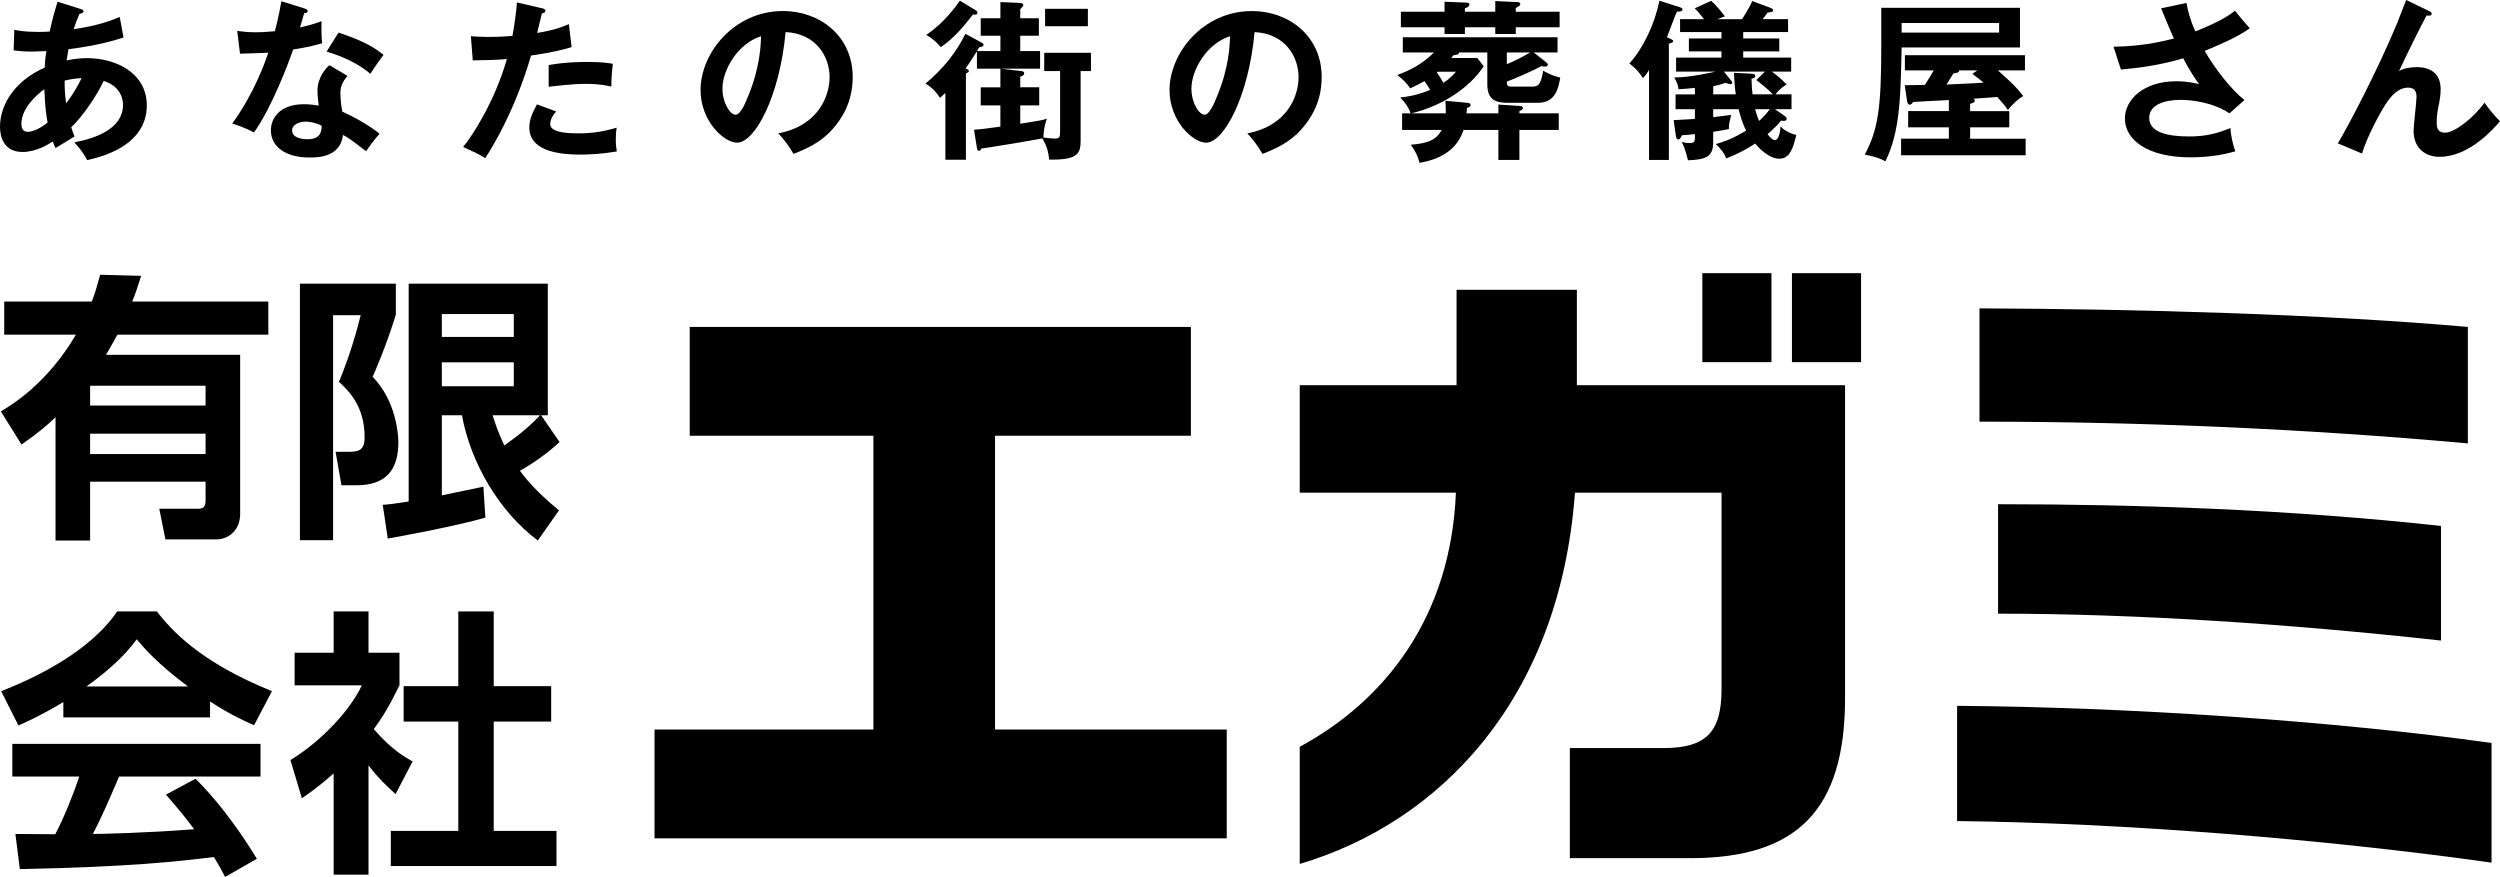 <?xml version="1.0" encoding="utf-8"?>
<!-- Generator: Adobe Illustrator 15.0.0, SVG Export Plug-In . SVG Version: 6.00 Build 0)  -->
<!DOCTYPE svg PUBLIC "-//W3C//DTD SVG 1.1//EN" "http://www.w3.org/Graphics/SVG/1.1/DTD/svg11.dtd">
<svg version="1.1" id="レイヤー_1" xmlns="http://www.w3.org/2000/svg" xmlns:xlink="http://www.w3.org/1999/xlink" x="0px"
	 y="0px" width="202.993px" height="71.204px" viewBox="0 0 202.993 71.204" enable-background="new 0 0 202.993 71.204"
	 xml:space="preserve">
<g>
	<path d="M0,10.296c0,0.813,0.308,2.045,1.835,2.045c1.078,0,2.073-0.603,2.451-0.854c0.098,0.267,0.112,0.309,0.225,0.533
		c0.419-0.252,1.12-0.672,1.54-0.94c-0.084-0.209-0.154-0.392-0.266-0.741C6.836,9.316,7.928,7.634,8.418,6.57
		c1.513,0.477,1.569,1.667,1.569,1.961c0,1.891-2.185,2.704-3.95,3.026c0.701,0.771,0.911,1.189,1.036,1.442
		c2.76-0.588,4.847-1.975,4.847-4.44c0-2.607-2.465-3.838-4.86-3.838c-0.561,0-1.093,0.07-1.653,0.182
		c0.014-0.126,0.126-0.77,0.154-0.91c2.423-0.294,3.88-0.756,4.468-0.952L9.721,1.374c-0.546,0.238-1.723,0.714-3.74,0.994
		c0.21-0.644,0.35-0.965,0.476-1.247C6.597,1.093,6.78,1.065,6.78,0.91c0-0.097-0.126-0.153-0.239-0.182L4.678,0.141
		C4.496,0.715,4.3,1.345,4.034,2.563C3.6,2.592,3.194,2.592,3.11,2.592c-1.121,0-1.64-0.113-1.948-0.168L1.107,4.091
		c0.434,0.056,0.798,0.098,1.484,0.098c0.182,0,0.939-0.028,1.177-0.042C3.67,4.763,3.642,5.141,3.628,5.492
		C1.373,6.472,0,8.349,0,10.296z M5.253,6.542c0.644-0.154,1.092-0.183,1.372-0.196c-0.294,0.616-0.77,1.428-1.26,2.045
		C5.267,7.607,5.239,7.046,5.253,6.542z M3.866,9.946c-0.056,0.056-0.924,0.757-1.611,0.757c-0.434,0-0.518-0.364-0.518-0.645
		c0-1.358,1.442-2.521,1.863-2.815C3.656,8.671,3.754,9.37,3.866,9.946z"/>
	<path d="M31.142,4.454c-0.686-0.545-1.485-1.092-3.656-1.806l-0.967,1.541c1.135,0.336,2.536,0.925,3.558,1.807
		C30.427,5.421,30.861,4.833,31.142,4.454z"/>
	<path d="M27.85,10.954c0.448,0.238,0.687,0.407,1.877,1.332c0.098-0.154,0.631-0.925,1.093-1.429
		c-0.84-0.687-2.17-1.415-3.025-1.792c-0.056-0.295-0.154-0.912-0.154-1.486c0-0.519,0.126-0.883,0.575-1.415l-1.458-0.868
		c-0.28,0.196-0.98,0.994-0.98,2.059c0,0.21,0.014,0.56,0.098,1.219c-0.252-0.042-0.701-0.112-1.191-0.112
		c-2.059,0-2.689,1.219-2.689,2.115c0,1.33,1.177,2.213,3.137,2.213C25.833,12.79,27.64,12.761,27.85,10.954z M23.718,10.59
		c0-0.503,0.63-0.714,1.079-0.714c0.084,0,0.686,0,1.33,0.337c-0.028,0.503-0.112,1.093-1.177,1.093
		C24.586,11.305,23.718,11.22,23.718,10.59z"/>
	<path d="M20.622,10.758c1.457-2.045,2.802-5.63,3.18-6.737c1.261-0.196,2.003-0.406,2.353-0.505
		c-0.056-0.518-0.07-1.303-0.042-1.792c-0.448,0.154-0.868,0.309-1.751,0.505c0.042-0.168,0.28-0.981,0.336-1.163
		c0.084,0,0.281-0.014,0.281-0.168c0-0.097-0.071-0.154-0.253-0.21l-1.877-0.588c-0.112,0.588-0.224,1.288-0.532,2.437
		c-0.798,0.07-1.177,0.084-1.54,0.084c-0.701,0-1.107-0.056-1.514-0.112l0.224,1.849c0.715-0.028,1.808-0.042,2.298-0.083
		c-0.266,0.799-1.135,3.277-2.928,5.756C19.67,10.281,20.245,10.562,20.622,10.758z"/>
	<path d="M39.396,12.844c0.547-0.839,2.382-3.753,3.726-8.334c1.807-0.266,2.55-0.462,3.292-0.686l-0.223-1.863
		C45.616,2.199,45,2.452,43.613,2.676c0.056-0.224,0.322-1.344,0.392-1.596c0.28-0.029,0.28-0.183,0.28-0.211
		c0-0.098-0.07-0.153-0.266-0.195l-2.046-0.477c-0.055,0.7-0.14,1.457-0.363,2.718c-0.953,0.083-1.738,0.083-2.004,0.083
		c-0.588,0-1.022-0.029-1.372-0.057l0.153,1.961c1.317-0.027,1.92-0.027,2.774-0.111c-1.023,3.529-2.801,6.219-3.558,7.144
		C38.584,12.383,38.822,12.481,39.396,12.844z"/>
	<path d="M50.07,10.366c-1.009,0.308-1.989,0.462-3.04,0.462c-0.644,0-2.353,0-2.353-0.742c0-0.393,0.224-0.743,0.476-1.037
		l-1.555-0.575c-0.448,0.826-0.616,1.303-0.616,1.877c0,2.087,2.858,2.2,4.174,2.2c0.659,0,1.667-0.042,2.928-0.252
		C50.042,12.061,50,11.767,50,11.318C50,10.913,50.028,10.604,50.07,10.366z"/>
	<path d="M44.551,7.046c0.476-0.056,1.905-0.238,3.025-0.238c1.065,0,1.611,0.125,2.059,0.224c0.015-0.827,0.057-1.289,0.127-1.85
		c-0.294-0.055-0.869-0.153-2.073-0.153c-0.35,0-1.751,0-3.138,0.251V7.046z"/>
	<path d="M59.851,11.583c1.443,0,3.46-3.753,3.937-8.978c2.521,0.126,3.572,2.032,3.572,3.656c0,1.471-0.855,3.936-4.16,4.566
		c0.545,0.603,0.812,0.967,1.232,1.667c1.037-0.406,2.199-0.912,3.152-1.989c0.714-0.8,1.653-2.158,1.653-4.245
		c0-3.347-2.676-5.365-5.659-5.365c-3.993,0-6.695,3.432-6.695,6.417C56.882,9.82,58.772,11.583,59.851,11.583z M61.799,2.941
		c-0.029,0.645-0.056,2.466-1.051,4.862c-0.224,0.56-0.615,1.513-1.023,1.513c-0.434,0-1.064-0.939-1.064-2.13
		C58.661,5.701,59.893,3.53,61.799,2.941z"/>
	<path d="M76.383,3.824c0.743-0.476,1.556-1.261,2.62-2.647c0.042,0,0.112,0.014,0.168,0.014c0.042,0,0.196,0,0.196-0.153
		c0-0.085-0.07-0.169-0.126-0.196l-1.302-0.786C77.687,0.42,76.65,1.892,75.208,2.83C75.684,3.096,76.104,3.474,76.383,3.824z"/>
	<path d="M76.327,7.942c0.155-0.139,0.239-0.209,0.435-0.393v5.421h1.667V5.968c0.182-0.099,0.238-0.112,0.238-0.196
		c0-0.112-0.126-0.168-0.266-0.209c0.196-0.281,0.546-0.786,0.924-1.402v1.415h1.905v1.513h-1.597v1.471h1.597v1.722
		c-1.555,0.211-1.737,0.225-2.143,0.253l0.238,1.485c0.014,0.07,0.028,0.224,0.168,0.224c0.098,0,0.126-0.056,0.182-0.182
		c0.225-0.014,3.993-0.63,4.959-0.826c0.392,0.658,0.476,1.078,0.56,1.722c2.213,0.042,2.55-0.434,2.55-1.484V5.771h0.84V4.286
		h-3.796v1.485h1.289v4.748c0,0.617,0,0.729-0.434,0.729c-0.042,0-0.365,0-0.925-0.083c0.042-0.854,0.168-1.205,0.294-1.527
		c-0.42,0.126-0.532,0.153-2.171,0.407V8.559h1.541V7.088h-1.541V6.233c0.126-0.042,0.322-0.112,0.322-0.28
		c0-0.113-0.084-0.168-0.238-0.182l-1.667-0.196h3.194V4.147h-1.611V2.899h1.513V1.485h-1.513V0.743
		c0.084-0.084,0.252-0.252,0.252-0.323c0-0.126-0.154-0.182-0.252-0.182l-1.611-0.07v1.317h-1.597v1.414h1.597v1.248h-1.905
		c0.056-0.099,0.126-0.197,0.182-0.309c0.252-0.056,0.351-0.07,0.351-0.196c0-0.07-0.015-0.113-0.155-0.182l-1.316-0.714
		c-0.771,1.569-1.891,2.927-3.236,4.034C75.684,7.117,75.991,7.439,76.327,7.942z"/>
	<rect x="84.858" y="0.715" width="3.474" height="1.414"/>
	<path d="M107.317,6.262c0-3.347-2.676-5.365-5.659-5.365c-3.993,0-6.696,3.432-6.696,6.417c0,2.507,1.891,4.271,2.969,4.271
		c1.443,0,3.46-3.753,3.937-8.978c2.521,0.126,3.572,2.032,3.572,3.656c0,1.471-0.855,3.936-4.16,4.566
		c0.545,0.603,0.812,0.967,1.232,1.667c1.037-0.406,2.198-0.912,3.151-1.989C106.377,9.707,107.317,8.349,107.317,6.262z
		 M98.828,7.803c-0.224,0.56-0.616,1.513-1.023,1.513c-0.434,0-1.064-0.939-1.064-2.13c0-1.484,1.232-3.655,3.138-4.244
		C99.85,3.586,99.823,5.407,98.828,7.803z"/>
	<path d="M117.293,2.76h1.652V2.213h2.467V2.76h1.666V2.213h3.558V0.952h-3.558V0.645c0.225-0.112,0.364-0.197,0.364-0.309
		c0-0.153-0.168-0.168-0.294-0.168l-1.736-0.083v0.868h-2.467V0.673c0.211-0.07,0.364-0.155,0.364-0.295
		c0-0.153-0.168-0.168-0.308-0.168l-1.709-0.069v0.811h-3.545v1.261h3.545V2.76z"/>
	<path d="M114.506,7.172c0.434-0.196,0.77-0.364,1.162-0.588c0.309,0.462,0.336,0.503,0.463,0.714
		c-1.094,0.448-1.877,0.56-2.438,0.616c0.435,0.435,0.716,0.883,0.841,1.289h-0.686v1.345h3.207
		c-0.434,0.855-1.176,1.093-2.508,1.205c0.337,0.434,0.574,0.91,0.715,1.471c1.527-0.267,3.025-0.953,3.572-2.676h2.83v2.438h1.707
		v-2.438h3.195V9.203h-3.195V9.021c0.17-0.069,0.281-0.126,0.281-0.252c0-0.153-0.195-0.167-0.281-0.167l-1.707-0.112v0.714h-2.592
		c0.014-0.098,0.043-0.294,0.043-0.435c0.125-0.042,0.293-0.111,0.293-0.238c0-0.154-0.168-0.168-0.267-0.182l-1.778-0.168
		c0.014,0.266,0.043,0.561,0.028,1.022h-2.83c2.521-0.561,4.806-2.115,5.911-3.824l-0.518-0.671h-2.115
		c0.056-0.058,0.084-0.1,0.182-0.226c0.309-0.027,0.434-0.055,0.448-0.223h2.297v2.577c0,1.316,0.729,1.513,1.694,1.513h2.41
		c1.442,0,1.666-1.19,1.821-2.045c-0.646-0.168-0.938-0.309-1.387-0.561c-0.21,1.289-0.504,1.289-0.968,1.289h-1.61
		c-0.321,0-0.378-0.099-0.378-0.406c0.447-0.167,1.863-0.742,2.802-1.26c0.168,0.042,0.238,0.042,0.322,0.042
		c0.126,0,0.21-0.056,0.21-0.154c0-0.071-0.084-0.154-0.154-0.21l-0.994-0.784h1.933V3.024h-12.563v1.234h2.534
		c-0.909,0.896-1.807,1.401-2.983,1.835C113.848,6.388,114.211,6.724,114.506,7.172z M122.35,4.259h1.891
		c-0.756,0.449-1.387,0.743-1.891,0.952V4.259z M116.733,5.827h1.485c-0.224,0.252-0.462,0.547-1.023,0.896
		c-0.196-0.35-0.279-0.491-0.532-0.854L116.733,5.827z"/>
	<path d="M133.392,6.346c0.14-0.141,0.238-0.239,0.505-0.658v7.298h1.61V3.544c0.252-0.07,0.351-0.098,0.351-0.21
		c0-0.083-0.141-0.14-0.252-0.196l-0.253-0.112c0.126-0.294,0.644-1.764,0.812-2.086c0.141,0.013,0.449,0.013,0.449-0.168
		c0-0.113-0.125-0.155-0.209-0.182l-1.668-0.533c-0.377,1.92-1.345,3.909-2.438,5.1C132.719,5.463,133.125,5.869,133.392,6.346z"/>
	<path d="M136.417,1.556v1.05h3.362v0.519h-2.647v1.051h2.647v0.503h-3.685v1.135h3.208c-0.322,0.07-2.072,0.476-3.361,0.476
		c0.223,0.393,0.321,0.631,0.35,0.954c0.435-0.015,0.896-0.057,1.33-0.113v0.532h-1.568v1.206h1.568v0.784
		c-0.321,0.027-0.756,0.056-1.723,0.098l0.17,1.233c0.012,0.126,0.055,0.336,0.209,0.336c0.14,0,0.224-0.182,0.295-0.336
		c0.531-0.042,0.754-0.057,1.049-0.099v0.309c0,0.281-0.041,0.42-0.434,0.42c-0.266,0-0.477-0.042-0.645-0.083
		c0.141,0.251,0.267,0.476,0.52,1.484c1.357-0.056,2.045-0.238,2.045-1.442v-0.868c0.434-0.07,1.036-0.168,1.273-0.225
		c0-0.323,0.027-0.49,0.184-1.149c-0.421,0.056-0.646,0.084-1.457,0.183V8.868h2.059c0.21,0.826,0.434,1.387,0.615,1.736
		c-1.217,0.742-2.043,0.98-2.465,1.093c0.422,0.406,0.687,0.729,0.84,1.163c1.248-0.449,2.297-1.163,2.354-1.206
		c0.237,0.28,1.078,1.232,1.961,1.232c0.882,0,1.12-0.882,1.388-1.933c-0.295-0.042-0.953-0.308-1.289-0.687
		c0,0.239-0.099,1.106-0.449,1.106c-0.182,0-0.307-0.126-0.603-0.475c0.673-0.603,0.896-0.827,1.093-1.108
		c0.127,0.029,0.196,0.029,0.252,0.029c0.112,0,0.211-0.07,0.211-0.168c0-0.113-0.084-0.182-0.211-0.267l-0.742-0.518h1.345V7.662
		h-1.315c0.42-0.504,0.672-0.658,0.924-0.798c-0.477-0.505-0.938-0.854-1.205-1.051h1.568V4.679h-3.894V4.175h2.928V3.124h-2.928
		V2.605h3.642v-1.05h-2.072c0.069-0.07,0.336-0.42,0.405-0.533c0.253-0.027,0.448-0.042,0.448-0.181c0-0.113-0.141-0.183-0.225-0.21
		l-1.469-0.546c-0.24,0.589-0.742,1.345-0.826,1.471h-2.004c0.125-0.056,0.42-0.154,0.615-0.224
		c-0.236-0.309-0.658-0.87-1.119-1.261l-1.332,0.603c0.211,0.21,0.393,0.406,0.758,0.882H136.417z M142.833,9.82
		c-0.169-0.406-0.253-0.7-0.322-0.952h1.19C143.463,9.19,143.198,9.497,142.833,9.82z M143.309,5.813L142.61,6.5
		c0.42,0.323,1.008,0.798,1.344,1.162h-1.652c-0.027-0.238-0.07-0.63-0.085-1.274c0.142-0.014,0.31-0.07,0.31-0.21
		c0-0.183-0.211-0.183-0.352-0.196l-1.387-0.07c0.041,0.812,0.084,1.303,0.154,1.75h-1.834V7.004c0.363-0.07,0.588-0.14,0.994-0.28
		c0.223,0.084,0.321,0.112,0.406,0.112c0.098,0,0.153-0.055,0.153-0.125c0-0.057-0.056-0.113-0.14-0.225l-0.547-0.672H143.309z"/>
	<path d="M164.479,11.263h-4.511v-0.924h3.18V9.021h-3.18V8.433c0.252-0.084,0.378-0.113,0.378-0.266
		c0-0.085-0.056-0.127-0.098-0.155c1.106-0.07,1.639-0.112,1.918-0.14c0.309,0.35,0.701,0.77,0.869,1.064
		c0.209-0.294,0.826-0.924,1.248-1.133c-0.617-0.799-0.981-1.121-2.061-2.088h2.199V4.482h-9.749v1.233h2.339
		c-0.141,0.252-0.309,0.546-0.714,1.176c-0.252,0.015-1.472,0.028-1.638,0.028l0.194,1.315c0.015,0.126,0.099,0.268,0.21,0.268
		c0.127,0,0.211-0.126,0.28-0.226c0.421-0.026,2.438-0.125,2.899-0.153v0.897h-3.306v1.317h3.306v0.924h-3.879v1.344h10.113V11.263z
		 M158.049,6.864c0.098-0.154,0.378-0.603,0.561-0.896c0.336-0.056,0.475-0.084,0.463-0.252h1.483l-0.405,0.28
		c0.602,0.449,0.657,0.505,0.91,0.715C160.122,6.78,158.847,6.821,158.049,6.864z"/>
	<path d="M164.016,3.853V0.631h-11.262v3.11c0,4.986-0.252,6.793-1.344,8.811c0.881,0.168,1.287,0.335,1.68,0.546
		c1.191-2.423,1.232-5.211,1.316-9.245H164.016z M154.407,1.865h7.916v0.783h-7.916V1.865z"/>
	<path d="M172.214,5.646c1.093-0.099,2.927-0.28,5.056-0.911c0.506,0.966,0.939,1.611,1.289,2.101
		c-0.266-0.07-0.923-0.238-1.862-0.238c-2.619,0-4.16,1.471-4.16,3.025c0,1.751,1.862,3.152,5.31,3.152
		c1.232,0,2.465-0.142,3.655-0.49c-0.182-0.505-0.378-1.303-0.394-1.892c-1.021,0.42-1.945,0.687-3.346,0.687
		c-1.724,0-3.25-0.322-3.25-1.499c0-1.471,2.213-1.471,2.577-1.471c0.826,0,2.577,0.183,3.935,1.093l1.22-1.079
		c-0.994-0.77-2.339-2.451-3.235-3.991c1.092-0.448,2.549-1.05,3.67-1.834c-0.281-0.323-0.687-0.771-1.204-1.43
		c-0.337,0.266-1.079,0.84-3.223,1.681c-0.462-1.05-0.615-1.737-0.714-2.312l-2.06,0.435c0.28,0.686,0.687,1.694,1.038,2.451
		c-2.074,0.561-3.783,0.645-4.904,0.672L172.214,5.646z"/>
	<path d="M201.732,8.335c-0.854,1.219-2.423,2.437-3.192,2.437c-0.688,0-0.688-0.518-0.688-0.854c0-0.56,0.084-1.008,0.195-1.513
		c0.043-0.209,0.127-0.7,0.127-1.162c0-1.402-1.008-1.793-1.905-1.793c-0.49,0-1.052,0.071-1.472,0.322
		c0.394-0.883,1.752-3.628,2.229-4.51c0.238,0.014,0.42,0.028,0.42-0.14c0-0.126-0.111-0.182-0.21-0.225L195.374,0
		c-0.113,0.267-0.617,1.611-0.742,1.905c-1.584,3.81-3.91,8.237-4.806,9.735l1.962,0.826c0.378-1.261,1.414-3.264,1.975-4.09
		c0.322-0.476,0.911-1.26,1.779-1.26c0.531,0,0.672,0.35,0.672,0.742c0,0.392-0.238,2.326-0.238,2.76
		c0,1.456,0.994,2.115,2.102,2.115c2.409,0,4.355-2.241,4.916-2.885C202.573,9.441,202.026,8.769,201.732,8.335z"/>
	<polygon points="80.794,35.381 96.697,35.381 96.697,26.545 56.003,26.545 56.003,35.381 70.919,35.381 70.919,59.236 
		53.145,59.236 53.145,68.071 99.607,68.071 99.607,59.236 80.794,59.236 	"/>
	<rect x="138.225" y="22.18" width="5.612" height="7.224"/>
	<rect x="145.5" y="22.18" width="5.613" height="7.224"/>
	<path d="M128.038,23.532h-9.77v7.743h-12.734v8.731h12.681c-0.415,10.135-5.769,16.891-12.681,20.633v9.511
		c11.226-3.326,21.101-13.201,22.348-30.144h11.902v15.955c0,3.482-1.247,4.781-4.73,4.781h-7.588v8.939h9.771
		c8.68,0,12.576-3.897,12.576-12.993V31.275h-21.775V23.532z"/>
	<path d="M198.202,52.012v-9.304c-12.267-1.351-24.844-1.767-35.965-1.767v8.887C173.514,49.829,185.935,50.661,198.202,52.012z"/>
	<path d="M158.911,66.667c13.461,0.156,29.779,1.455,43.396,3.377v-9.717c-12.993-1.819-29.571-2.912-43.396-3.015V66.667z"/>
	<path d="M200.383,26.545c-11.797-1.039-26.766-1.455-39.654-1.507v9.199c12.889,0,26.453,0.569,39.654,1.766V26.545z"/>
	<path d="M0.071,33.404l1.676,2.694c1.517-1.064,2.06-1.563,2.762-2.219v10.009h2.808v-4.779h9.375v1.519
		c0,0.452-0.136,0.679-0.566,0.679h-3.193l0.498,2.491h4.099c1.155,0,1.97-0.86,1.97-2.061v-12.93H8.608
		c0.272-0.453,0.408-0.702,0.928-1.631h12.251v-2.694H10.736c0.295-0.725,0.431-1.156,0.725-2.083l-3.329-0.091
		c-0.294,1.064-0.407,1.494-0.679,2.174h-7.11v2.694h5.82C3.876,31.071,1.067,32.815,0.071,33.404z M7.317,31.321h9.375v1.607H7.317
		V31.321z M7.317,35.215h9.375v1.653H7.317V35.215z"/>
	<path d="M32.142,23.032h-7.79v20.833h2.694V25.591h2.242c-0.317,1.291-0.906,3.352-1.766,5.412c0.725,0.68,2.083,1.902,2.083,4.505
		c0,1.065-0.475,1.179-1.358,1.179H27.25l0.476,2.716h1.223c2.468,0,3.396-1.335,3.396-3.486c0-0.656-0.181-3.351-2.083-5.32
		c0.249-0.589,1.132-2.605,1.88-5.05V23.032z"/>
	<path d="M43.938,33.72h0.543V23.032H33.183v17.686c-1.291,0.203-1.517,0.227-2.106,0.272l0.408,2.739
		c0.906-0.158,5.389-0.974,7.925-1.699l-0.159-2.513c-0.09,0.023-3.079,0.635-3.374,0.702V33.72h1.631
		c0.702,3.827,2.989,7.79,6.159,10.168l1.721-2.446c-1.743-1.45-2.514-2.333-3.17-3.215c0.317-0.182,1.834-1.043,3.216-2.333
		L43.938,33.72z M35.876,25.501h5.842v1.856h-5.842V25.501z M35.876,31.366v-1.946h5.842v1.946H35.876z M40.95,36.167
		c-0.498-1.042-0.725-1.745-0.951-2.446h3.849C42.647,35.033,41.063,36.074,40.95,36.167z"/>
	<path d="M1,63.05h5.435c-0.521,1.586-1.291,3.443-1.947,4.688c-0.521,0-2.944-0.022-3.239-0.022l0.363,2.854
		c9.148-0.183,12.839-0.635,15.76-0.975c0.498,0.814,0.657,1.155,0.906,1.608l2.581-1.472c-0.475-0.771-2.4-3.94-4.982-6.499
		l-2.4,1.29c1.2,1.382,1.789,2.128,2.287,2.809c-3.713,0.293-7.495,0.385-8.22,0.385c0.702-1.359,1.268-2.649,2.129-4.666h11.481
		v-2.648H1V63.05z"/>
	<path d="M12.729,49.646H9.515c-1.223,1.812-3.918,4.325-9.42,6.476l1.403,2.786c0.703-0.317,1.835-0.817,3.646-1.902v1.246h11.911
		v-1.292c1.744,1.131,2.853,1.608,3.578,1.925l1.449-2.763C16.171,53.722,13.953,51.186,12.729,49.646z M7.023,55.738
		c1.381-0.997,2.989-2.31,4.076-3.827c0.588,0.702,1.722,2.014,4.167,3.827H7.023z"/>
	<polygon points="40.088,58.59 44.754,58.59 44.754,55.714 40.088,55.714 40.088,49.646 37.213,49.646 37.213,55.714 32.775,55.714 
		32.775,58.59 37.213,58.59 37.213,67.466 31.733,67.466 31.733,70.32 45.185,70.32 45.185,67.466 40.088,67.466 	"/>
	<path d="M33.5,61.829c-0.702-0.407-1.721-0.974-3.147-2.627c0.702-0.951,1.29-1.925,2.083-3.555v-2.649h-2.514v-3.352h-2.83v3.352
		h-3.17v2.649h5.457c-0.928,1.992-3.238,4.506-5.797,6.068l0.928,3.103c0.657-0.453,1.427-0.996,2.582-2.016v8.22h2.83v-8.876
		c0.771,1.019,1.518,1.72,2.197,2.332L33.5,61.829z"/>
</g>
</svg>
